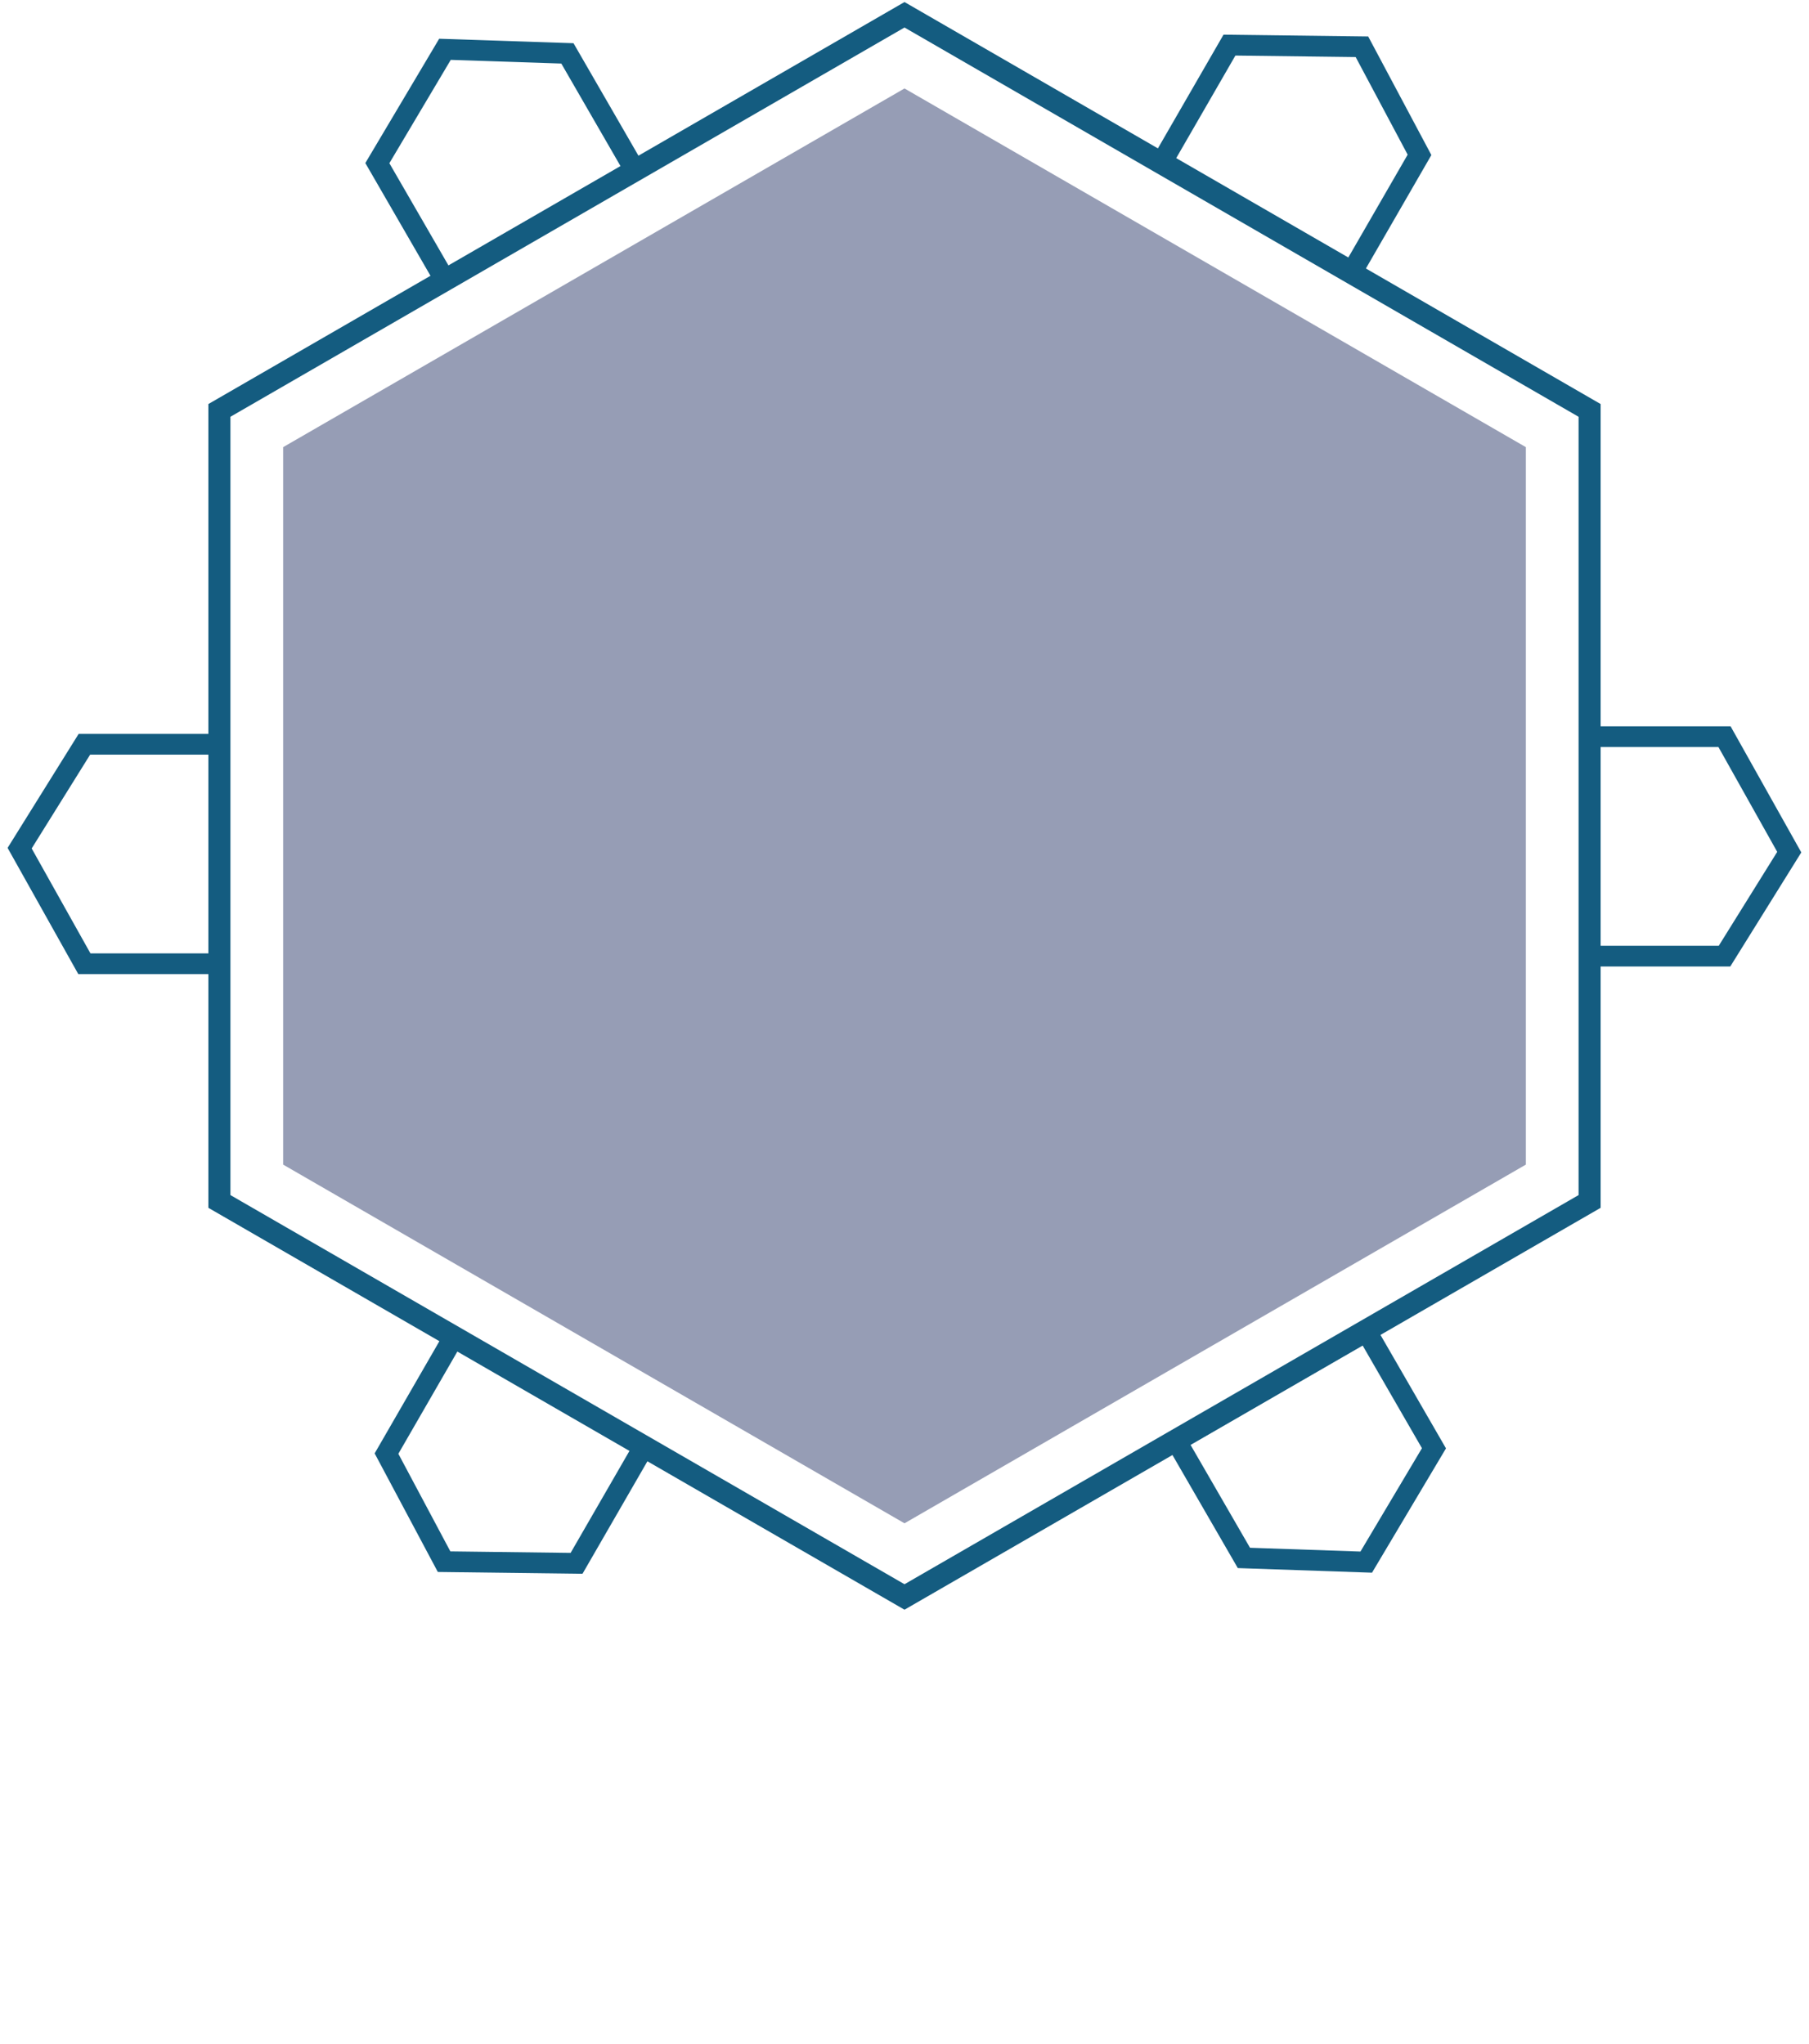 <?xml version="1.0" encoding="UTF-8"?><svg id="Laag_2" xmlns="http://www.w3.org/2000/svg" viewBox="0 0 164 185.34"><defs><style>.cls-1{stroke-width:2px;}.cls-1,.cls-2{fill:none;stroke:#145c80;stroke-miterlimit:10;}.cls-2{stroke-width:1.88px;}.cls-3{fill:#969db5;}</style></defs><polygon class="cls-3" points="138.33 105.59 82 138.11 25.67 105.59 25.67 40.54 82 8.02 138.33 40.54 138.33 105.59"/><polygon class="cls-1" points="144.11 108.93 82 144.79 19.89 108.93 19.89 37.21 82 1.34 144.11 37.21 144.11 108.93"/><polygon class="cls-2" points="122.58 24.63 105.35 14.68 111.46 4.09 123.47 4.24 128.69 14.04 122.58 24.63"/><polygon class="cls-2" points="144.11 86.69 144.11 66.79 156.34 66.79 162.21 77.26 156.34 86.69 144.11 86.69"/><polygon class="cls-2" points="106.65 130.66 123.88 120.71 130 131.31 123.86 141.63 112.77 141.25 106.65 130.66"/><polygon class="cls-2" points="41.15 121.2 58.38 131.15 52.27 141.74 40.26 141.59 35.04 131.79 41.15 121.2"/><polygon class="cls-2" points="19.88 67.48 19.88 87.38 7.65 87.38 1.78 76.9 7.65 67.48 19.88 67.48"/><polygon class="cls-2" points="57.56 15.44 40.33 25.38 34.21 14.79 40.34 4.47 51.44 4.84 57.56 15.44"/></svg>